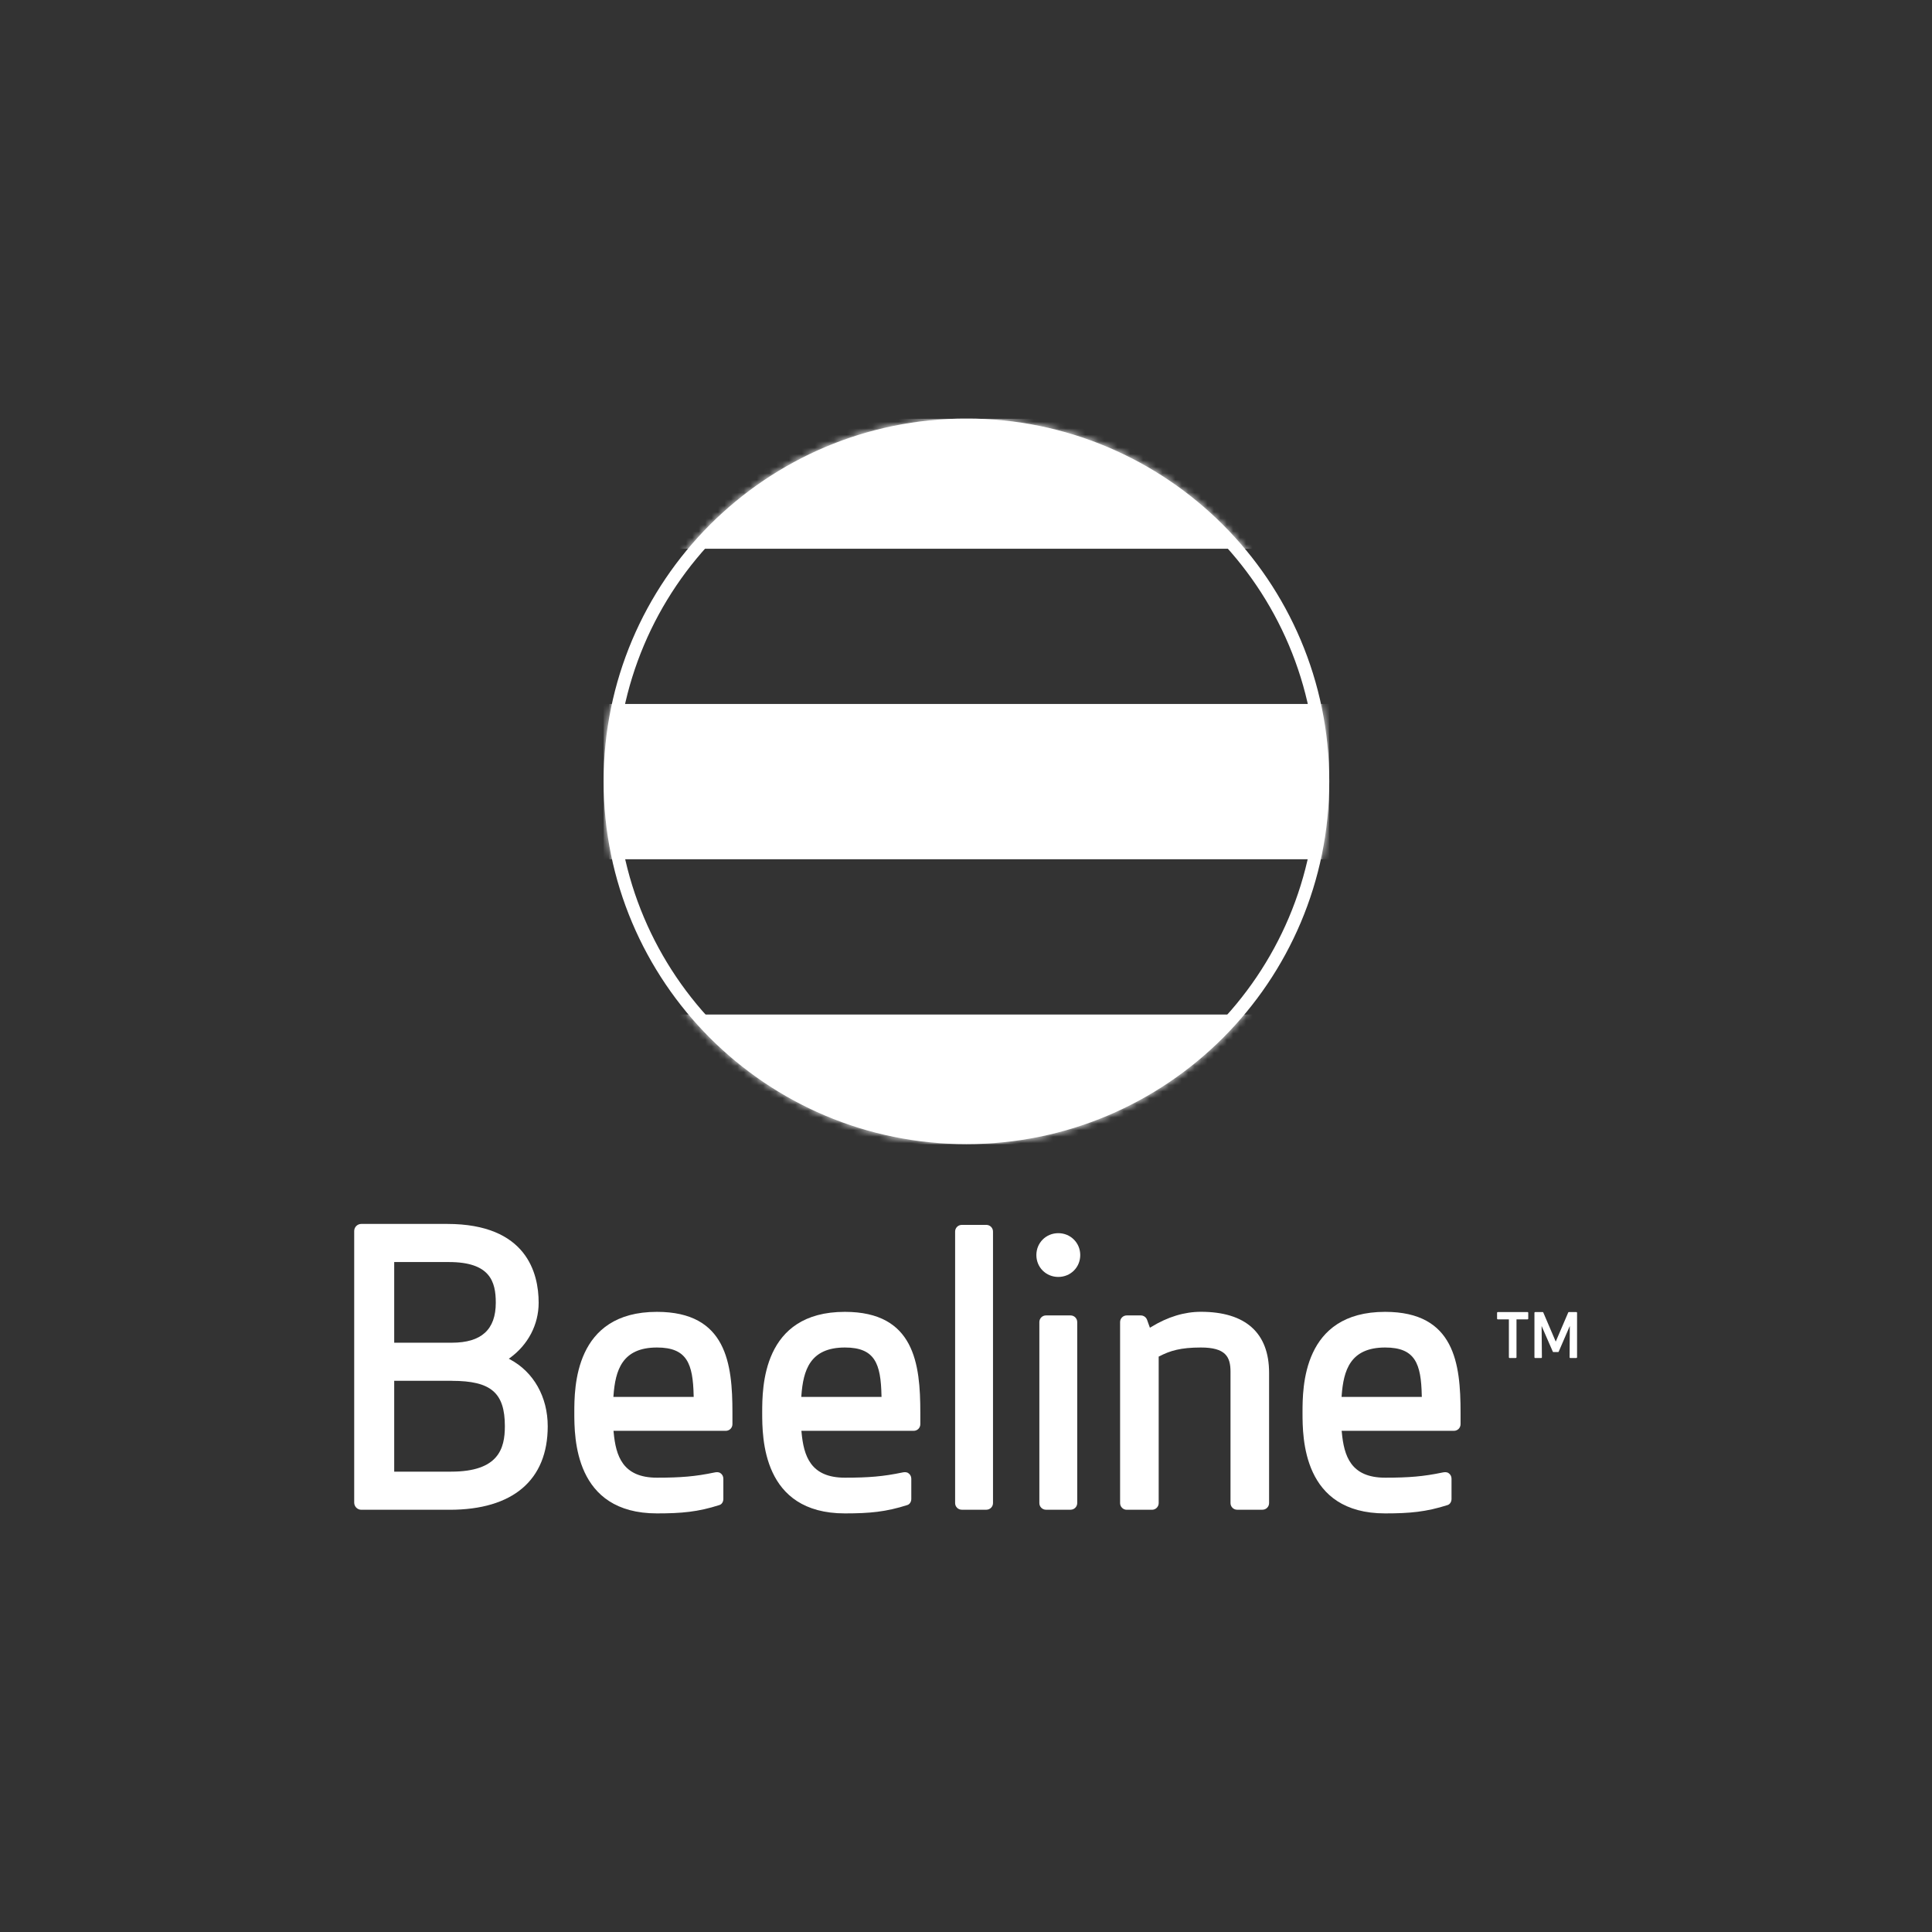 <?xml version="1.0" encoding="UTF-8"?> <svg xmlns="http://www.w3.org/2000/svg" width="300" height="300" viewBox="0 0 300 300" fill="none"><rect x="0" y="0" width="300" height="300" fill="#333333" stroke="none"/><g clip-path="url(#clip0_195_1704)"><path d="M232.567 203.734C232.519 203.734 232.465 203.782 232.465 203.836V204.769C232.465 204.823 232.519 204.87 232.567 204.87H234.298V210.767C234.298 210.822 234.343 210.87 234.4 210.87H235.37C235.424 210.87 235.481 210.822 235.481 210.767V204.87H237.203C237.257 204.87 237.306 204.823 237.306 204.769V203.836C237.306 203.782 237.257 203.734 237.203 203.734" fill="white"></path><path d="M160.927 194.884C160.927 196.795 162.423 198.282 164.334 198.282C166.237 198.282 167.74 196.795 167.74 194.884C167.74 192.989 166.237 191.486 164.334 191.486C162.423 191.486 160.927 192.982 160.927 194.884Z" fill="white"></path><path d="M178.768 206.045L178.557 206.169L178.118 204.948C177.969 204.533 177.579 204.259 177.147 204.259H174.954C174.39 204.259 173.927 204.719 173.927 205.293V233.402C173.927 233.966 174.39 234.436 174.954 234.436H178.886C179.457 234.436 179.92 233.966 179.92 233.402V210.649L180.029 210.603C181.651 209.757 183.287 209.24 186.474 209.24C190.304 209.24 191.073 210.673 191.073 212.999V233.402C191.073 233.966 191.535 234.429 192.099 234.429H196.039C196.602 234.429 197.063 233.966 197.063 233.402V213.164C197.063 206.967 193.406 203.695 186.474 203.695C183.906 203.695 181.314 204.485 178.768 206.046" fill="white"></path><path d="M167.271 205.293C167.271 204.719 166.81 204.259 166.244 204.259H162.414C161.851 204.259 161.39 204.719 161.39 205.293V233.402C161.39 233.966 161.851 234.429 162.414 234.429H166.236C166.81 234.429 167.271 233.966 167.271 233.402" fill="white"></path><path d="M154.193 191.234C154.193 190.663 153.73 190.2 153.158 190.2H149.352C148.773 190.2 148.31 190.663 148.31 191.234V233.402C148.31 233.966 148.773 234.429 149.345 234.429H153.158C153.73 234.429 154.193 233.966 154.193 233.402" fill="white"></path><path d="M95.264 216.688C95.555 212.818 96.571 209.24 102.015 209.24C106.691 209.24 107.599 211.754 107.71 216.696L107.717 216.914H95.248L95.264 216.688ZM89.179 219.351C89.179 223.221 89.179 235 102.015 235C105.861 235 108.399 234.765 111.712 233.701C112.103 233.583 112.322 233.168 112.322 232.768V229.605C112.322 229.252 112.15 228.93 111.86 228.742C111.571 228.546 111.234 228.586 110.889 228.656C108.014 229.259 105.72 229.454 102.015 229.454C96.674 229.454 95.625 226.064 95.288 222.406L95.264 222.178H112.698C113.271 222.178 113.732 221.717 113.732 221.153V219.351C113.732 211.778 112.832 203.704 102.015 203.704C89.179 203.695 89.179 215.483 89.179 219.351Z" fill="white"></path><path d="M124.439 216.688C124.728 212.818 125.747 209.24 131.198 209.24C135.866 209.24 136.774 211.754 136.876 216.696L136.884 216.914H124.423L124.439 216.688ZM118.354 219.351C118.354 223.221 118.354 235 131.198 235C135.043 235 137.574 234.765 140.894 233.701C141.277 233.583 141.506 233.168 141.506 232.768V229.605C141.506 229.252 141.326 228.93 141.035 228.742C140.746 228.546 140.401 228.586 140.072 228.656C137.189 229.259 134.903 229.454 131.198 229.454C125.848 229.454 124.8 226.064 124.463 222.406L124.439 222.178H141.881C142.444 222.178 142.907 221.717 142.907 221.153V219.351C142.907 211.778 141.999 203.704 131.198 203.704C118.354 203.695 118.354 215.483 118.354 219.351Z" fill="white"></path><path d="M208.335 216.688C208.624 212.818 209.642 209.24 215.086 209.24C219.762 209.24 220.67 211.754 220.772 216.696L220.78 216.914H208.319L208.335 216.688ZM202.256 219.351C202.256 223.221 202.256 235 215.086 235C218.932 235 221.46 234.765 224.79 233.701C225.165 233.583 225.392 233.168 225.392 232.768V229.605C225.392 229.252 225.219 228.93 224.93 228.742C224.64 228.546 224.297 228.586 223.96 228.656C221.077 229.259 218.797 229.454 215.086 229.454C209.737 229.454 208.694 226.064 208.357 222.406L208.327 222.178H225.769C226.332 222.178 226.795 221.717 226.795 221.153V219.351C226.795 211.778 225.893 203.704 215.086 203.704C202.242 203.695 202.256 215.483 202.256 219.351Z" fill="white"></path><path d="M70.164 214.416C76.241 214.416 78.395 216.264 78.395 221.466C78.395 224.95 77.4 228.516 70.053 228.516H61.212V214.408H70.164L70.164 214.416ZM69.709 195.971C76.107 195.971 76.985 199.011 76.985 202.286C76.985 206.46 74.754 208.495 70.164 208.495H61.212V195.971H69.709ZM56.105 190.05C55.493 190.05 55 190.544 55 191.156V233.323C55 233.935 55.493 234.436 56.105 234.436H69.833C79.648 234.436 85.051 229.823 85.051 221.466C85.051 216.914 82.859 213.031 79.186 211.08C79.186 211.08 79.092 211.034 79.006 210.977C79.084 210.931 79.171 210.869 79.171 210.869C82.013 208.802 83.642 205.677 83.642 202.286C83.642 197.718 81.801 190.051 69.434 190.051" fill="white"></path><path d="M243.609 203.734C243.563 203.734 243.531 203.766 243.515 203.796C243.515 203.796 241.746 207.916 241.574 208.324C241.402 207.916 239.639 203.796 239.639 203.796C239.623 203.766 239.585 203.734 239.545 203.734H238.378C238.316 203.734 238.267 203.782 238.267 203.836V210.767C238.267 210.822 238.308 210.87 238.378 210.87H239.326C239.34 210.87 239.38 210.862 239.397 210.838C239.412 210.822 239.426 210.799 239.426 210.759C239.426 210.759 239.397 206.742 239.38 205.896C239.709 206.648 241.119 209.883 241.119 209.883C241.127 209.921 241.167 209.946 241.213 209.946H241.949C241.989 209.946 242.027 209.921 242.035 209.883C242.035 209.883 243.444 206.648 243.759 205.896C243.759 206.742 243.727 210.759 243.727 210.759C243.727 210.799 243.735 210.822 243.751 210.838C243.773 210.862 243.798 210.87 243.83 210.87H244.776C244.832 210.87 244.886 210.822 244.886 210.767V203.836C244.886 203.782 244.84 203.734 244.776 203.734" fill="white"></path><mask id="mask0_195_1704" style="mask-type:luminance" maskUnits="userSpaceOnUse" x="93" y="64" width="114" height="114"><path d="M93.728 121.327C93.728 152.443 118.949 177.661 150.072 177.661C181.182 177.661 206.408 152.443 206.408 121.327C206.408 90.21 181.182 64.991 150.072 64.991C118.949 64.991 93.728 90.21 93.728 121.327Z" fill="white"></path></mask><g mask="url(#mask0_195_1704)"><path d="M206.4 109.314H93.728V133.427H206.4V109.314ZM206.4 157.533H93.728V177.647H206.4V157.533ZM206.4 85.206H93.728V64.999H206.4V85.206Z" fill="white"></path></g><path d="M94.728 121.327C94.728 151.89 119.501 176.661 150.072 176.661C180.629 176.661 205.408 151.89 205.408 121.327C205.408 90.763 180.629 65.992 150.072 65.992C119.501 65.992 94.728 90.763 94.728 121.327Z" stroke="white" stroke-width="2"></path></g><defs><clipPath id="clip0_195_1704"><rect width="189.886" height="170" fill="white" transform="translate(55 65)"></rect></clipPath></defs></svg> 